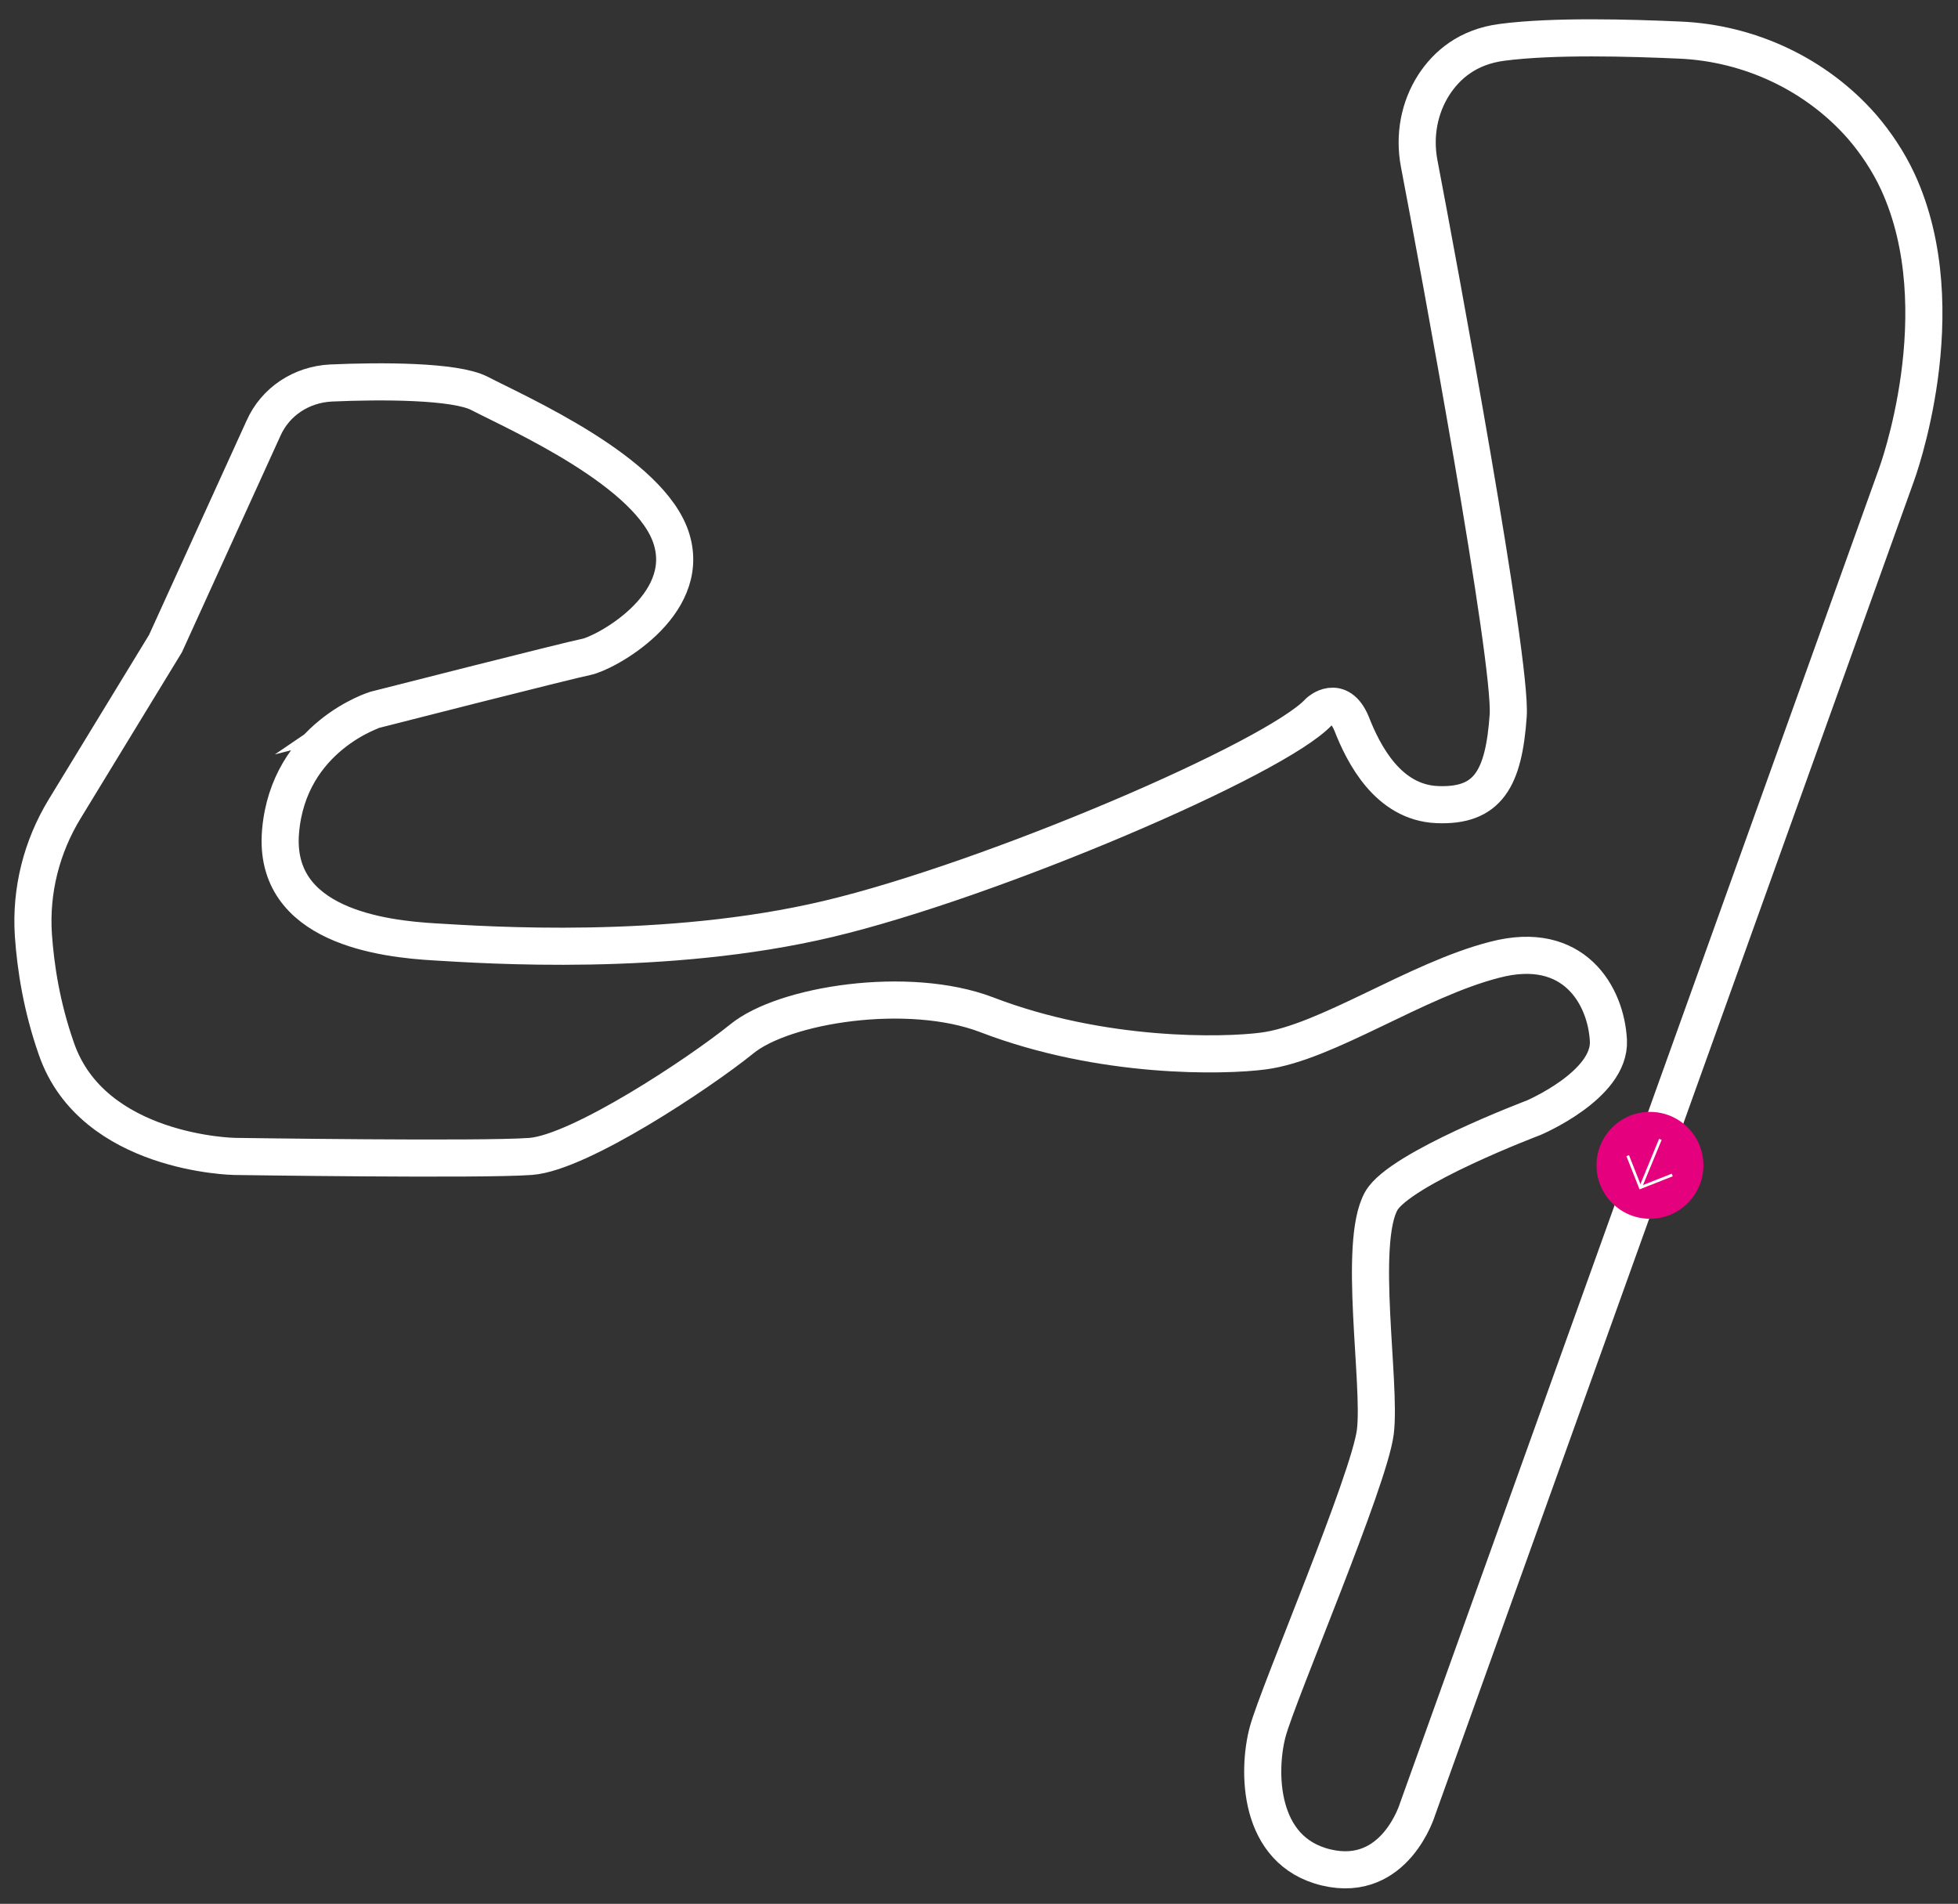 <?xml version="1.0" encoding="UTF-8"?>
<!-- Generator: Adobe Illustrator 28.3.0, SVG Export Plug-In . SVG Version: 6.00 Build 0)  -->
<svg xmlns="http://www.w3.org/2000/svg" xmlns:xlink="http://www.w3.org/1999/xlink" version="1.1" x="0px" y="0px" viewBox="0 0 263.8 256.5" style="enable-background:new 0 0 263.8 256.5;" xml:space="preserve">
<rect x="0" y="0" width="263.8" height="256.5" fill="#333333" stroke="none"/>
<style type="text/css">
	.st0{display:none;}
	.st1{display:inline;}
	.st2{display:inline;fill:none;stroke:#F3E500;stroke-width:6.301;stroke-miterlimit:10;}
	.st3{display:inline;fill:none;stroke:#FFFFFF;stroke-width:5;stroke-miterlimit:10;}
	.st4{fill:#E5007E;}
	.st5{fill:none;stroke:#FFFFFF;stroke-width:0.515;stroke-miterlimit:10;}
	.st6{fill:none;stroke:#FFFFFF;stroke-width:5;stroke-miterlimit:10;}
	.st7{fill:none;stroke:#FFFFFF;stroke-width:0.576;stroke-miterlimit:10;}
	.st8{fill:none;stroke:#FFFFFF;stroke-width:5.361;stroke-miterlimit:10;}
	.st9{fill:none;stroke:#FFFFFF;stroke-width:0.438;stroke-miterlimit:10;}
	.st10{fill:none;stroke:#FFFFFF;stroke-width:0.688;stroke-miterlimit:10;}
	.st11{fill:none;stroke:#FFFFFF;stroke-width:0.504;stroke-miterlimit:10;}
	.st12{fill:none;stroke:#FFFFFF;stroke-width:0.739;stroke-miterlimit:10;}
	.st13{fill:none;stroke:#FFFFFF;stroke-width:0.374;stroke-miterlimit:10;}
</style>
<g id="Livello_2" class="st0">
	<rect class="st1" width="263.8" height="256.5"></rect>
</g>
<g id="Livello_1" class="st0">
	<path class="st3" d="M228.6,245.3H45.4c-17.3,0-23.3-23-8.2-31.4l36.3-20.3c13.6-7.6,13.5-22.7-0.8-28.6l-37-19.6L4.5,55.2   C1.9,47.8,6,39.6,13.5,37.3L33.8,31c7.1-2.2,14.8,1.6,17.3,8.6l21.6,53.9c2.7,6.7,12.6,5.5,13.6-1.6L97,15.8   c0.9-6.3,6.2-10.9,12.6-10.9h0.9c8.5,0,15.9,5.9,17.8,14.2v0c0,0,2.5,25.1,21.8,40s8.4,24.3,5.4,38.9c-2.9,14.5-10.5,27.4,2.2,30.9   c12.7,3.6,46.1-8.4,62.1-34.2s22.5-77.4,43.9-77.4s28.7-0.4,35.2,0c6.5,0.4,7.6,4.4,17.1,19.6c3.2,5.2,6.2,10.2,8.6,14.6   c4.7,8.3,3.8,18.7-2.4,26.1l-38.4,45.4c-4.9,5.8-5.2,14.1-0.9,20.2l52.6,78.2c6.9,10.2-0.5,24-12.8,24H228.6z"></path>
	<g class="st1">
		<circle class="st4" cx="171" cy="245.3" r="9.9"></circle>
		<g>
			<line class="st5" x1="176.1" y1="245.3" x2="166.8" y2="245.3"></line>
			<polyline class="st5" points="171,249.8 166.5,245.3 171,240.9    "></polyline>
		</g>
	</g>
</g>
<g id="Livello_3" class="st0">
	<g class="st1">
		<path class="st6" d="M128.8,84.9c0,0,216.2-73.4,232.8-80.3c0,0,7.6-0.8,0,12.6c-7.6,13.4-28.2,55.1-33.2,58    c-4.1,2.4-28.1,11.6-37,15c-2,0.8-4.3,0.6-6.2-0.5l-7-4.1c-2-1.2-5.3-1.9-8.4-1.8c-3.2,0.1-6.2,1.7-8.1,4.2l-11.5,14.4    c-3.8,3.5-9,5-14.1,4l-19.1-4c-3.4-0.7-7.6,0.8-11,3.2c-3.2,2.3-5.5,5.6-6.6,9.4l-3.4,11.6c-1.3,4.6-4.1,8.6-8,11.4l0,0    c-7.4,4.2-9.7,2.9-11.5,13.5c-0.3,1.7-0.7,3.5-1.3,5.1l-0.7,2c-1.5,4.1-3.9,7.8-7,10.8c-5.1,4.9-13.8,11.3-18.6,15.1    c-10.8,8.5-20.2,20.9-10.1,46l8.7,19.2c0.8,1.7-1.1,3.3-2.7,2.4L5.2,173.7c-1.8-1-1.9-3.5-0.1-4.6l43.4-28.2    c2.5-1.6,5.7-1.5,8.1,0.3l33.2,25.8c7.6,5.9,17.4,8.3,26.8,6.2c3.3-0.8,6.4-2,8.7-4.1c8-7.4,13.3-16.7,9.7-24.4    c-2.9-6.1-18.8-26.9-25.4-35.4c-1.3-1.7-0.2-4.1,1.8-4.3c4.8-0.5,11.8-0.8,14.1,1c3.5,2.8,11.2,18.8,15.3,19.1    c4.1,0.3,18.1,2.1,18.5-4.3c0.4-5.9-26-27.7-30.6-31.4c-0.7-0.5-1.1-1.3-1.3-2.2C127.1,86.4,127.4,85.4,128.8,84.9z"></path>
		<g>
			<circle class="st4" cx="26.4" cy="185.3" r="11.1"></circle>
			<g>
				<line class="st7" x1="21.4" y1="182.3" x2="30.4" y2="187.7"></line>
				<polyline class="st7" points="28.9,181 30.7,187.8 23.8,189.6     "></polyline>
			</g>
		</g>
	</g>
	<g class="st1">
		<path class="st8" d="M43.9,177.9h282.4c0,0,9-0.3,11.5,8c2.2,7,17.2,12.9,24.2,9.8c1.8-0.8,2.9-2.6,2.9-4.6v-12.2    c0-0.7-0.4-1.4-1-1.8c-1.2-0.7-3.6-1.2-7.3,2.2c-5.8,5.1-14.4,0-14.7-5.1c-0.3-5.1-4.5-8.6-16.5-9.3c-12-0.6-28.8-0.8-52-11.4    c0,0-4-2.2-9.4-2.9c-3.6-0.5-7.2,0.8-9.7,3.5l-8,8.4c-1.3,1.4-3.4,2-5.3,1.4l-134.6-40.8c0,0-5.9-1.9-2.9,8.3s0.2,14.4-4.5,16    c-4.6,1.6-12.6-0.5-21.9-4.6c-9.3-4.2-31.5,4-37.6,13.9c-6.1,9.9-15,2.1-14.9-4.5c0.1-6,6.9-27.7,6.6-34.4    c-0.3-6.7-7.4-8.7-15.2-7.8c-7.1,0.7-14.9,7.7-11.7,20l13.8,34c1.1,2.8,2.9,5.3,5.2,7.1C27.3,174,33.7,177.4,43.9,177.9z"></path>
		<g>
			<circle class="st4" cx="172.8" cy="143" r="8.4"></circle>
			<g>
				<line class="st9" x1="168.6" y1="141.8" x2="176.2" y2="144"></line>
				<polyline class="st9" points="173.8,139.4 176.4,144 171.8,146.7     "></polyline>
			</g>
		</g>
	</g>
</g>
<g id="Livello_4" class="st0">
	<g class="st1">
		<path class="st6" d="M45,153h282.4c0,0,9-0.3,11.5,8c2.2,7,17.2,12.9,24.2,9.8c1.8-0.8,2.9-2.6,2.9-4.6v-12.2c0-0.7-0.4-1.4-1-1.8    c-1.2-0.7-3.6-1.2-7.3,2.2c-5.8,5.1-14.4,0-14.7-5.1c-0.3-5.1-4.5-8.6-16.5-9.3c-12-0.6-28.8-0.8-52-11.4c0,0-4-2.2-9.4-2.9    c-3.6-0.5-7.2,0.8-9.7,3.5l-8,8.4c-1.3,1.4-3.4,2-5.3,1.4L107.8,98.2c0,0-5.9-1.9-2.9,8.3c3,10.2,0.2,14.4-4.5,16    c-4.6,1.6-12.6-0.5-21.9-4.6s-31.5,4-37.6,13.9c-6.1,9.9-15,2.1-14.9-4.5c0.1-6,6.9-27.7,6.6-34.4c-0.3-6.7-7.4-8.7-15.2-7.8    c-7.1,0.7-14.9,7.7-11.7,20l13.8,34c1.1,2.8,2.9,5.3,5.2,7.1C28.4,149.1,34.8,152.5,45,153z"></path>
		<g>
			<circle class="st4" cx="173.9" cy="118.1" r="8.4"></circle>
			<g>
				<line class="st9" x1="169.7" y1="116.9" x2="177.4" y2="119.1"></line>
				<polyline class="st9" points="175,114.4 177.6,119.1 172.9,121.8     "></polyline>
			</g>
		</g>
	</g>
</g>
<g id="Livello_5" class="st0">
	<g class="st1">
		<path class="st6" d="M36.1,17.7h160.7c14,0,27.9,3.2,40.5,9.3l85.5,41.4c8.6,4.1,15.5,11.2,19,20c0.6,1.5,1.1,3,1.5,4.6    c2.5,11.1,9.7,55,3.7,70.7S328.2,197,328.2,197s-8.4,9.7-18.8,0s-38.5-31.5-44.2-50.3c-2.8-9.1-7.4-32.5,17.8-42.9    c25.1-10.4,36.9-15.7,31.8-22.8c-2.8-3.9-10.8-6.8-21.1-7.1c-12.7-0.4-25.2,3.3-35.7,10.4c-6,4-8.6,5.6-16.3,9.4    c-7,3.6-28.6-2.1-16.6-17.9c1.1-1.5,2.4-2.8,3.8-4c3.2-2.9,11.7-11,12.5-15.3c1-5.4-2.7-15.1-15.1-16.8c-8.2-1.1-22.3-1.2-31-1.1    c-14,0.1-26.2,10.1-28.4,23.9c-0.1,0.4-0.1,0.9-0.2,1.3c-2.7,21.1,9,33.8,9,33.8l60.3,71c5,5.9,8.7,12.9,10.5,20.5    c1.1,4.9,1.6,10.5,0.3,15.8c-3.7,14.7-14.1,37.5-14.1,37.5s-6.7,11.4-26.5,2.7C189,237.7,61.5,162.8,28.9,143.5    c-10.3-6.1-18.1-15.7-21.5-27.2c-1.4-4.7-2.1-10-1.6-15.8c2-23.1,18.8-31.2,22.5-36.9s0.3-15.7-3-19.4c-3-3.3-12.1-18.8,2.5-24.9    C30.5,18.2,33.3,17.7,36.1,17.7z"></path>
		<g>
			<circle class="st4" cx="132.9" cy="17.7" r="13.3"></circle>
			<g>
				<line class="st10" x1="139.8" y1="17.8" x2="127.3" y2="17.7"></line>
				<polyline class="st10" points="132.8,23.7 126.9,17.7 133,11.8     "></polyline>
			</g>
		</g>
	</g>
</g>
<g id="Livello_6" class="st0">
	<g class="st1">
		<path class="st6" d="M407.3,10.3l-59.6,40.1L269.6,116c0,0-2.9,2.2,0,6.6s0,9.9-4,10.3c-2.7,0.2-8.5,0.2-12,0.1    c-2,0-4,0.4-5.8,1.3l-41.3,21.3c-2.2,1.1-3.6,3.4-3.7,5.9c-0.1,5.2-1.1,14.1-5.9,16.6c-7,3.7-18.4-0.7-25.4,0    c-7,0.7-16.6,5.2-18.4,19.5c-1.1,8.7-10.2,11.5-17.2,12.3c-4.6,0.5-9.3-1-12.6-4.3c-3.6-3.6-5.2-7.6-10.4-8.3    c-8.4-1.2-12.1,5.5-16.2,5.2c-4-0.4-14.4-2.2-25.4,1.5c-9.4,3.1-47.8,21-59.3,26.4c-3.2,1.5-5.5,4.5-5.8,8.1    c-0.3,3.6,1.2,7.8,8.8,10.4c15.1,5.2,18.4-10.7,25-16.6s16.2-14.7,35.7-13.3c19.5,1.5,20.6-1.8,24.3-2.9s5.9-1.1,11.8,5.5    c5.9,6.6,14.7,7.7,21.7,3.7s19.9-10.7,26.1-18.8c6.3-8.1,19.9-19.1,35-22.1c15.1-2.9,23.9-24.7,32.4-30.6    c8.5-5.9,12.5-13.6,41.6-17.7c0,0,10.3,2.2,11.4-10.7c0,0,1.1-13.3,19.1-17.3c0,0,14-1.5,32.4,2.9c18.4,4.4,49.7-16.9,61.9-31.7    c7-8.4,12.9-18.4,16.9-32.4c4-14,6.1-21.8,9.2-29.8C420.3,15.1,416,4.5,407.3,10.3z"></path>
	</g>
</g>
<g id="Livello_7" class="st0">
	<g class="st1">
		<path class="st6" d="M83.4,12.1C86,9.8,89.5,8.8,92.9,9l525.9,20.9c0,0,18.6,0,12.1,15.4c-6.5,15.4-13.8,19.2,1.4,30    c4.9,3.5,1.5,10.1-3.7,16.6c-6.8,8.5-17.2,13.4-28.1,13.4h-15.7c0,0-17,1.6-17,14.6c0,11.3,22.7,25.6,28.6,29.1    c1.5,0.9,2.8,2.2,3.7,3.7c1.5,2.7,2,6.6-4.5,10C561.6,181,448.3,225,448.3,225s-55.5,26-116.9,19.1c-14.2-1.6-28-5.4-41-11.2    c-12.1-5.3-29.6-12.4-41.9-14.7c-20.5-3.8-134.4-0.5-134.4-0.5s-31.3-3.8-41-8.1s-20.5-6.5-38.3-4.3c-12.1,1.5-47.5-10.3-14.6-41    s64.8-3.2,72.9,5.9c8.1,9.2,19.4,11.3,41,1.6s34-24.8,66.4-0.5s64.8,49.1,102,52.9c15.2,1.5,24.6-1.3,43.5-8.1    c18.1-6.5,27-20.2,29.4-36.9c0-0.1,0-0.2,0-0.4c1.6-11.9-1.1-23.2,9.2-27c10.3-3.8,24.3-15.9,18.9-24.7    c-4.6-7.5-127.3-76.5-163.4-96.6c-10.4-5.8-22.4-8.5-34.3-7.3c-12.6,1.2-29.5,5.6-49.6,17.4c0,0-12.4,8.1-23.8,8.1    c-11.3,0-41-13.5-49.7-24.3C78.2,18.7,80.3,14.6,83.4,12.1z"></path>
	</g>
</g>
<g id="Livello_8">
	<g>
		<path class="st6" d="M255.5,64L191,243.7c0,0-3,10.1-12.3,7.9c-9.3-2.2-9.3-13.1-7.9-18.3c1.4-5.2,13.7-33.9,14.5-40.4    s-2.4-25.4,0.8-31.1c2.5-4.4,20.5-11.2,20.5-11.2s10.4-4.4,10.1-10.4c-0.3-6-4.6-13.7-15.3-10.9c-10.6,2.7-22.7,11.2-31.2,12.3    c-5.3,0.7-21.7,1.1-37.3-4.9c-10.5-4-27.3-1.4-33,3.3c-5.7,4.6-21.8,15.3-28.4,15.8c-6.6,0.5-39.9,0-39.9,0s-19.1-0.3-24-14.5    c-2-5.7-2.8-11-3.1-15.3c-0.4-6,1.1-11.9,4.2-17l13.6-22.3l13.2-29c1.6-3.6,5.1-5.9,9.1-6.1c6.7-0.3,16.7-0.3,20,1.4    c5.2,2.7,23.2,10.6,25.9,19.7c2.7,9-9,15.3-11.5,15.8c-2.5,0.5-28.4,7.1-28.4,7.1S38.9,99.2,37.8,112s13.9,14.5,20.8,14.9    c6.8,0.4,31.1,2.1,53-3.1s60.3-21.6,66.1-27.9c0,0,2.7-2.5,4.4,1.6c1.6,4.1,4.9,10.6,11.5,10.9c6.9,0.3,9-3.5,9.6-12    c0.5-7.4-9.4-60.8-12-74.4c-0.7-3.7,0-7.5,2-10.6c1.7-2.6,4.5-5.1,9.2-5.7c6.9-0.9,17.2-0.6,23.9-0.3c9.4,0.4,18.4,4.6,24.6,11.7    c1.8,2.1,3.5,4.6,4.8,7.4C263.7,41.9,255.5,64,255.5,64z"></path>
		<g>
			<circle class="st4" cx="222.3" cy="157" r="7.2"></circle>
			<g>
				<line class="st13" x1="223.7" y1="153.5" x2="221.1" y2="159.8"></line>
				<polyline class="st13" points="225.3,158.3 221,160 219.3,155.7     "></polyline>
			</g>
		</g>
	</g>
</g>
</svg>
